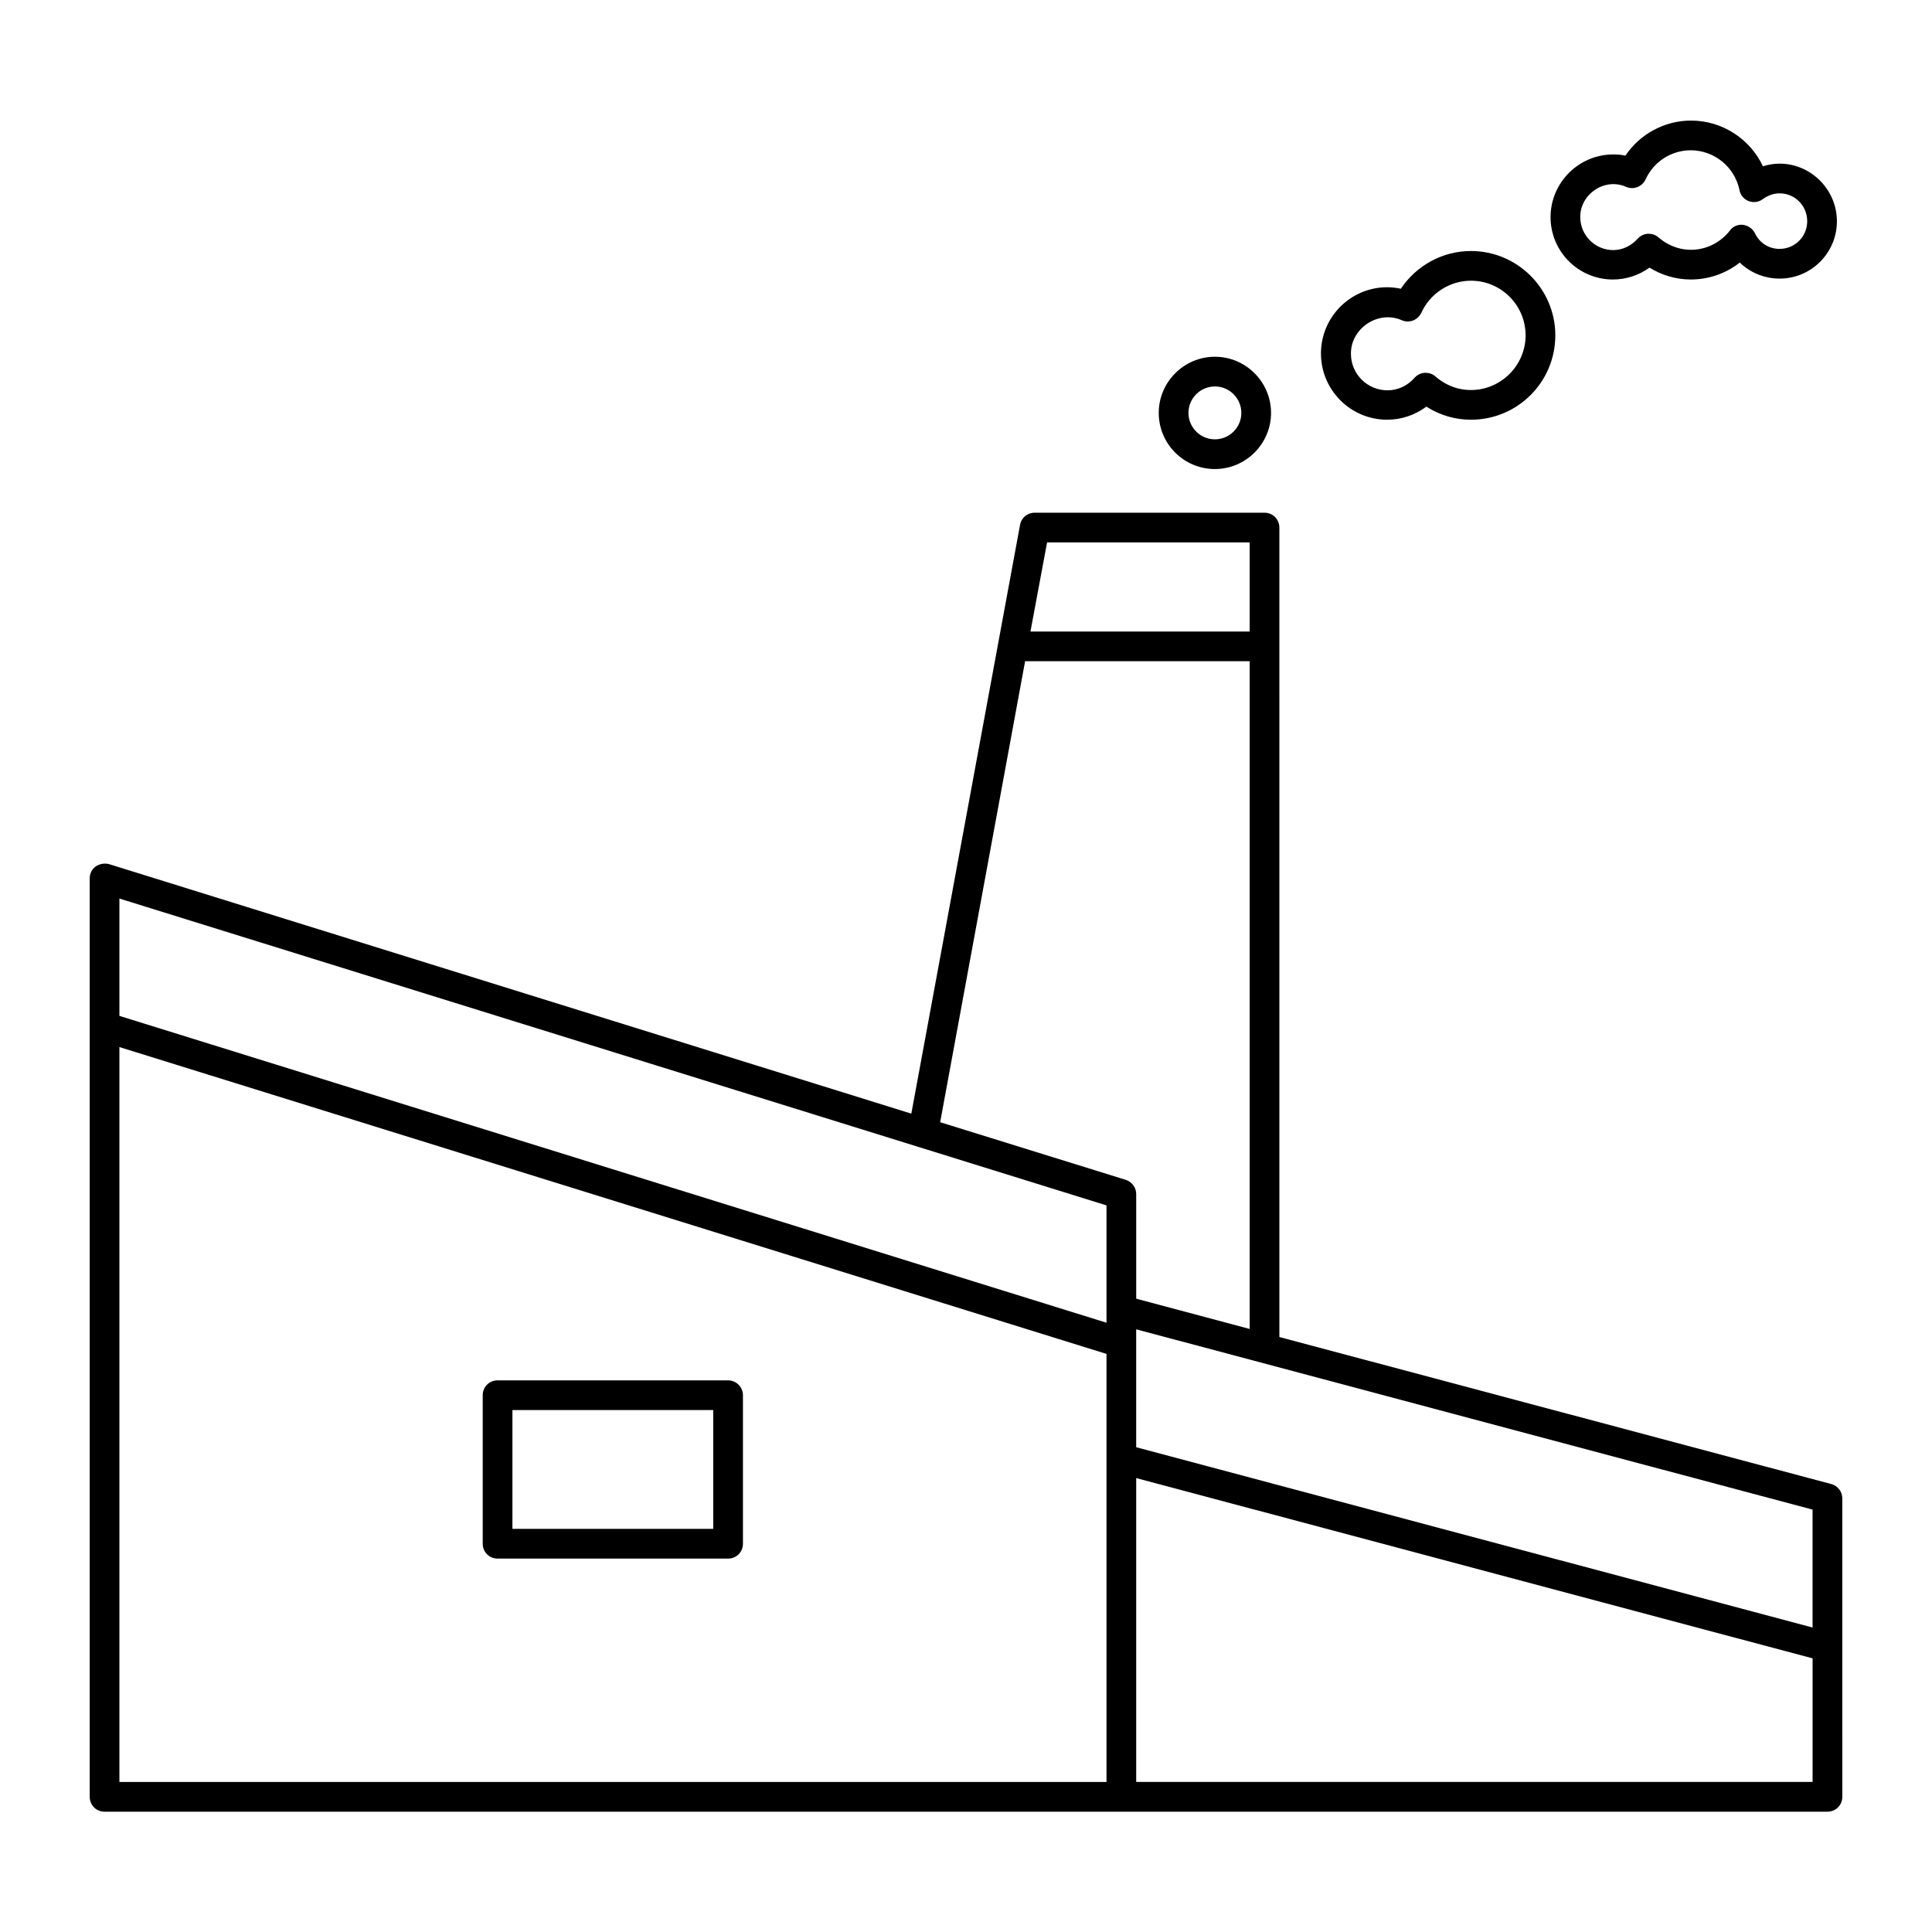 <?xml version="1.0" encoding="UTF-8"?>
<!-- Uploaded to: SVG Repo, www.svgrepo.com, Generator: SVG Repo Mixer Tools -->
<svg fill="#000000" width="800px" height="800px" version="1.1" viewBox="144 144 512 512" xmlns="http://www.w3.org/2000/svg">
 <g>
  <path d="m629.31 537.29-146.26-38.965-0.004-214.51c0-2.203-1.73-3.938-3.938-3.938h-60.93c-1.891 0-3.543 1.34-3.856 3.227l-28.812 156.02-212.62-66.125c-1.176-0.312-2.516-0.078-3.539 0.633-1.023 0.707-1.574 1.891-1.574 3.148v243.4c0 2.203 1.73 3.938 3.938 3.938h269.46l187.12-0.004c2.203 0 3.938-1.73 3.938-3.938l-0.004-79.109c0-1.734-1.18-3.309-2.91-3.781zm-4.961 38.023-179.25-47.781v-31.25l179.25 47.781zm-202.86-287.57h53.688v23.617h-58.094zm-5.824 31.488h59.512v176.96l-30.07-8.031v-27.711c0-1.73-1.102-3.227-2.754-3.777l-49.199-15.273zm21.57 144.21v31.094l-261.59-81.316v-31.094zm-261.59-41.957 261.59 81.316v113.44h-261.59zm269.46 194.75v-80.531l179.25 47.781v32.746z"/>
  <path d="m465.96 268.3c8.188 0 14.879-6.691 14.879-14.879s-6.691-14.879-14.879-14.879-14.879 6.691-14.879 14.879c0.004 8.266 6.691 14.879 14.879 14.879zm0-21.887c3.856 0 7.008 3.148 7.008 7.008 0 3.856-3.148 7.008-7.008 7.008-3.856 0-7.008-3.148-7.008-7.008 0.004-3.859 3.152-7.008 7.008-7.008z"/>
  <path d="m511.62 255.23c3.777 0 7.398-1.258 10.391-3.465 3.543 2.281 7.637 3.465 11.809 3.465 12.359 0 22.355-9.996 22.355-22.355s-10.078-22.355-22.355-22.355c-7.559 0-14.484 3.856-18.578 9.996-1.18-0.234-2.363-0.395-3.621-0.395-9.684 0-17.555 7.871-17.555 17.555 0 9.684 7.871 17.555 17.555 17.555zm3.856-26.371c1.969 0.867 4.25 0 5.195-1.969 2.363-5.195 7.559-8.5 13.145-8.5 8.031 0 14.484 6.535 14.484 14.484s-6.535 14.484-14.484 14.484c-4.41 0-7.559-1.969-9.445-3.621-0.707-0.629-1.652-0.945-2.598-0.945-1.102 0-2.125 0.473-2.914 1.34-1.891 2.125-4.41 3.305-7.164 3.305-5.352 0-9.684-4.328-9.684-9.684-0.074-6.688 7.168-11.648 13.465-8.895z"/>
  <path d="m571.45 218.07c3.465 0 6.848-1.102 9.684-3.148 3.305 2.047 7.086 3.148 10.941 3.148 4.723 0 9.289-1.574 12.988-4.488 2.754 2.676 6.535 4.25 10.547 4.25 8.422 0 15.191-6.848 15.191-15.191s-6.848-15.273-15.191-15.273c-1.496 0-2.992 0.234-4.41 0.707-3.387-7.242-10.785-12.121-19.051-12.121-7.008 0-13.539 3.543-17.398 9.289-1.023-0.234-2.125-0.316-3.227-0.316-9.133 0-16.609 7.477-16.609 16.609 0.004 9.137 7.402 16.535 16.535 16.535zm3.461-24.559c1.969 0.867 4.25 0 5.195-1.969 2.125-4.723 6.848-7.715 11.965-7.715 6.219 0 11.652 4.41 12.91 10.547 0.234 1.34 1.18 2.441 2.441 2.914 1.258 0.473 2.676 0.316 3.777-0.551 1.34-0.945 2.832-1.496 4.41-1.496 4.094 0 7.32 3.305 7.32 7.398s-3.305 7.32-7.32 7.32c-2.832 0-5.352-1.574-6.535-4.172-0.629-1.18-1.812-2.047-3.148-2.203-1.34-0.156-2.676 0.395-3.465 1.496-2.519 3.227-6.297 5.117-10.312 5.117s-6.926-1.812-8.66-3.305c-0.707-0.629-1.652-0.945-2.598-0.945-1.102 0-2.125 0.473-2.914 1.34-1.73 1.891-4.016 2.992-6.453 2.992-4.801 0-8.738-3.938-8.738-8.738-0.074-6.062 6.457-10.551 12.125-8.031z"/>
  <path d="m336.95 509.81h-61.086c-2.203 0-3.938 1.73-3.938 3.938v39.359c0 2.203 1.73 3.938 3.938 3.938h61.086c2.203 0 3.938-1.73 3.938-3.938v-39.359c-0.004-2.125-1.734-3.938-3.938-3.938zm-3.938 39.359h-53.215v-31.488h53.215z"/>
 </g>
</svg>